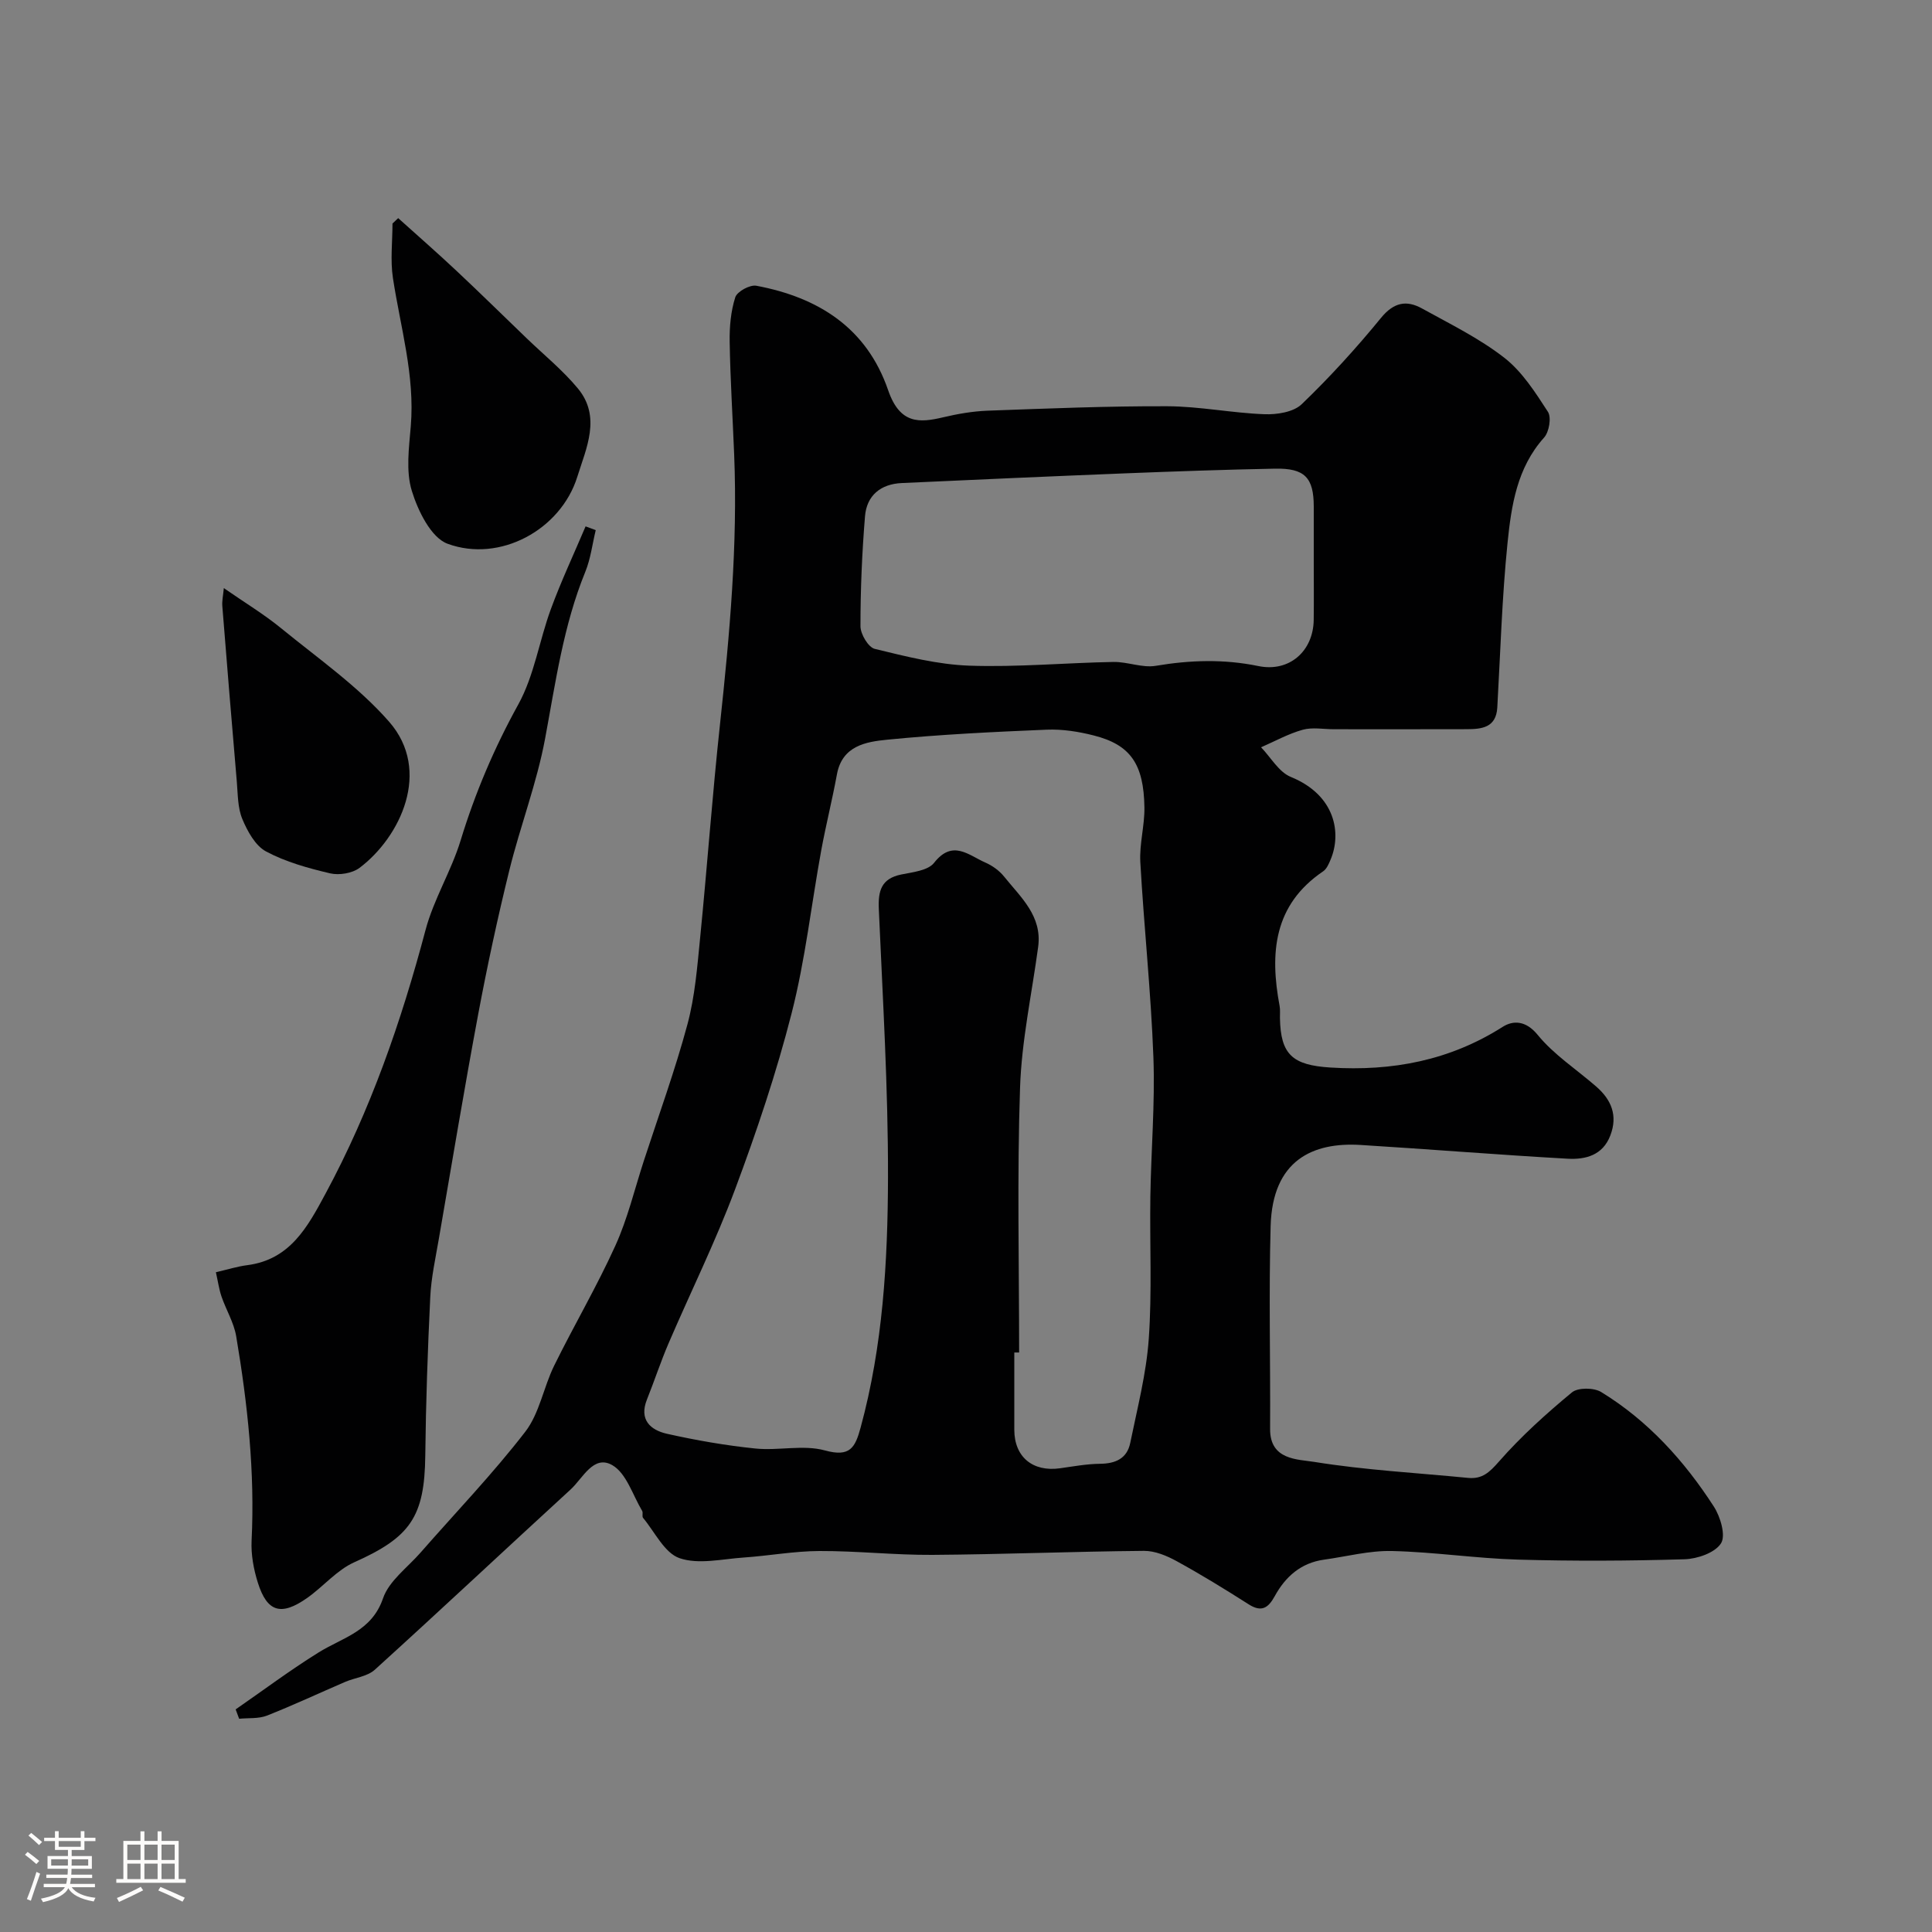 <svg enable-background="new 0 0 400 400" viewBox="0 0 400 400" xmlns="http://www.w3.org/2000/svg"><rect x="0" y="0" width="400" height="400" fill="#808080" stroke="none"/><path d="m5.17 384 .55-.58c.85.61 1.65 1.24 2.4 1.87l-.59.64c-.83-.73-1.62-1.38-2.36-1.93m1.22 9.53-.82-.34c.71-1.76 1.37-3.64 1.98-5.63.24.13.5.25.76.36-.6 1.67-1.24 3.54-1.92 5.61m-.5-13.5.57-.54c.56.44 1.31 1.06 2.26 1.87l-.64.64c-.68-.66-1.41-1.32-2.19-1.97m3.25.46h2.24v-1.36h.77v1.36h4.57v-1.36h.76v1.36h2.28v.69h-2.28v1.84h-2.64v1.26h4.18v2.64h-4.21c0 .45-.02.86-.05 1.21h4.32v.69h-4.38c-.04.34-.1.75-.19 1.22h5.15v.69h-4.82c.87 1.19 2.51 1.92 4.93 2.19-.17.31-.3.57-.37.76-2.77-.49-4.52-1.41-5.26-2.76-.56 1.26-2.3 2.23-5.24 2.9-.12-.24-.26-.48-.43-.72 2.73-.55 4.38-1.34 4.96-2.38h-4.38v-.69h4.65c.1-.38.17-.79.21-1.22h-4.32v-.69h4.4c.03-.34.05-.75.05-1.21h-4.2v-2.64h4.23v-1.26h-2.69v-1.84h-2.24zm1.46 4.46v1.29h3.45c.01-.4.02-.57.01-.53v-.32-.45h-3.46zm1.55-2.59h4.57v-1.19h-4.57zm6.11 2.59h-3.42v.77c-.01.19-.01.37-.02.53h3.44v-1.29z" fill="#fcfbfa"/><path d="m32.63 379.16h.82v1.98h3.54v7.89h1.46v.78h-14.37v-.78h1.46v-7.89h3.54v-1.98h.82v1.98h2.73zm-3.49 11.48.5.73c-1.61.82-3.28 1.63-5 2.41-.13-.27-.28-.55-.44-.82 1.75-.72 3.4-1.49 4.94-2.32m-2.78-5.55h2.73v-3.18h-2.73zm0 3.95h2.73v-3.2h-2.73zm3.54-3.95h2.73v-3.18h-2.73zm0 3.95h2.73v-3.2h-2.73zm7.89 4.68c-1.84-.92-3.51-1.7-5.02-2.32l.45-.73c1.89.8 3.57 1.55 5.04 2.23zm-1.62-11.81h-2.73v3.18h2.73zm-2.73 7.13h2.73v-3.2h-2.73z" fill="#fcfbfa"/><g fill="#010102"><path d="m48.79 353.91c5.71-3.95 11.27-8.12 17.16-11.78 5-3.11 11-4.36 13.35-11.21 1.24-3.62 5.06-6.37 7.77-9.47 7.27-8.31 14.95-16.3 21.68-25.02 2.95-3.82 3.78-9.22 5.99-13.7 4.1-8.33 8.83-16.37 12.66-24.82 2.54-5.59 3.98-11.68 5.89-17.55 3.07-9.42 6.47-18.74 9.04-28.29 1.56-5.8 2.03-11.93 2.63-17.95 1.46-14.72 2.52-29.48 4.11-44.19 2-18.57 3.69-37.14 2.93-55.85-.31-7.77-.8-15.53-.93-23.31-.05-3.09.23-6.31 1.16-9.22.38-1.19 3.03-2.64 4.36-2.39 12.83 2.41 22.85 8.7 27.3 21.65 2.44 7.08 6.53 6.73 11.37 5.59 3-.71 6.1-1.25 9.17-1.37 12.42-.45 24.86-.97 37.28-.92 6.69.03 13.37 1.4 20.07 1.65 2.59.1 6.01-.43 7.72-2.07 5.83-5.6 11.3-11.61 16.42-17.87 2.65-3.24 5.28-3.74 8.52-1.94 5.79 3.2 11.82 6.15 17 10.18 3.7 2.88 6.43 7.17 9.04 11.2.76 1.17.25 4.17-.79 5.33-5.63 6.27-6.78 14.09-7.57 21.8-1.15 11.32-1.48 22.72-2.12 34.09-.24 4.18-3.21 4.48-6.32 4.49-9.17.03-18.33.01-27.5.01-2.17 0-4.46-.45-6.47.11-2.98.83-5.76 2.38-8.62 3.63 2.03 2.1 3.68 5.12 6.15 6.13 9.35 3.81 10.51 11.77 8.25 17.11-.37.89-.82 1.95-1.55 2.44-10.28 6.97-11.06 16.95-9.01 27.88.15.81.05 1.66.07 2.5.13 7.57 2.61 9.75 10.44 10.24 12.79.8 24.7-1.44 35.69-8.43 2.11-1.34 4.76-1.36 7.22 1.66 3.36 4.12 8.06 7.16 12.13 10.71 3.13 2.72 4.51 5.99 2.92 10.13-1.58 4.13-5.16 5.01-8.82 4.81-14.31-.8-28.59-1.97-42.9-2.85-9.85-.6-18.23 3.12-18.61 16.81-.39 13.99-.03 28-.11 42-.03 6.46 5.69 6.25 9.14 6.81 10.52 1.7 21.21 2.27 31.84 3.31 2.95.29 4.45-1.16 6.41-3.39 4.56-5.2 9.76-9.89 15.1-14.31 1.25-1.03 4.54-1 6.05-.08 9.71 5.94 17.22 14.25 23.34 23.73 1.36 2.11 2.51 6 1.47 7.61-1.26 1.96-4.9 3.21-7.55 3.29-11.49.34-23 .4-34.49.07-8.71-.25-17.38-1.58-26.08-1.78-4.67-.11-9.37 1.14-14.06 1.79-4.78.66-7.99 3.51-10.21 7.56-1.34 2.45-2.74 3.39-5.41 1.68-4.88-3.11-9.81-6.14-14.88-8.92-2.05-1.13-4.52-2.16-6.79-2.14-14.6.13-29.2.73-43.8.83-7.79.05-15.59-.83-23.38-.8-5.23.02-10.45.99-15.69 1.35-4.46.3-9.33 1.49-13.28.13-3.11-1.07-5.11-5.41-7.55-8.34-.26-.32.04-1.06-.19-1.45-1.96-3.28-3.26-7.78-6.17-9.46-3.9-2.25-6.1 2.71-8.65 5.04-13.54 12.41-26.93 24.98-40.53 37.31-1.55 1.41-4.13 1.65-6.19 2.54-5.39 2.32-10.7 4.82-16.15 6.96-1.73.68-3.83.46-5.75.65-.23-.64-.48-1.29-.72-1.94zm162.21-73.89c-.33 0-.67 0-1 0 0 5.33-.01 10.66 0 16 .01 5.62 3.8 8.77 9.48 7.97 2.75-.39 5.52-.9 8.29-.93 3.2-.03 5.57-1.1 6.23-4.3 1.46-7.16 3.33-14.32 3.84-21.57.69-9.78.18-19.64.33-29.47.15-9.61.98-19.23.63-28.81-.5-13.49-1.95-26.94-2.71-40.42-.21-3.74.9-7.53.85-11.3-.13-9.05-2.92-13-10.49-14.92-3.14-.8-6.49-1.33-9.71-1.2-11.04.46-22.1.99-33.09 2.08-4.36.43-9.28 1.25-10.37 7.16-.97 5.29-2.29 10.51-3.26 15.79-2.05 11.23-3.3 22.64-6.12 33.67-3.15 12.35-7.25 24.52-11.71 36.47-4.04 10.81-9.18 21.2-13.74 31.81-1.65 3.83-2.95 7.81-4.5 11.69-1.69 4.2.72 6.34 4.14 7.11 6.03 1.35 12.16 2.42 18.3 3.05 4.78.49 9.92-.84 14.42.4 5.2 1.43 6.24-.6 7.37-4.73 4.62-16.97 5.62-34.37 5.67-51.75.04-18.53-1.09-37.06-1.9-55.59-.17-3.79.5-6.34 4.67-7.18 2.37-.48 5.52-.81 6.78-2.42 3.83-4.89 7.16-1.55 10.6-.05 1.46.64 2.91 1.68 3.9 2.92 3.44 4.29 7.9 8.14 7.04 14.54-1.31 9.73-3.43 19.43-3.75 29.18-.62 18.25-.19 36.53-.19 54.8zm61-163.68c0-3.83.01-7.65 0-11.48-.01-5.97-1.87-7.95-8.01-7.83-10.42.2-20.84.57-31.26.98-15.35.61-30.69 1.3-46.03 2-4.38.2-7.26 2.58-7.61 6.88-.62 7.57-.94 15.17-.94 22.76 0 1.63 1.62 4.36 2.95 4.69 6.45 1.57 13.03 3.25 19.61 3.48 9.92.34 19.88-.59 29.82-.77 2.92-.05 5.96 1.27 8.76.8 7.13-1.2 14.11-1.42 21.24.05 6.4 1.32 11.38-3.07 11.46-9.58.05-3.99.01-7.98.01-11.98z"/><path d="m123.34 109.76c-.7 2.88-1.05 5.91-2.16 8.63-4.54 11.12-6.15 22.88-8.33 34.57-1.72 9.22-5.15 18.1-7.4 27.23-2.41 9.79-4.54 19.65-6.4 29.56-2.91 15.54-5.5 31.15-8.19 46.73-.69 4.02-1.59 8.04-1.78 12.09-.53 10.92-.91 21.86-1.03 32.79-.14 12.73-3.13 16.92-14.7 22.09-3.62 1.62-6.41 5.03-9.74 7.38-5.41 3.81-8.31 2.95-10.23-3.17-.87-2.77-1.43-5.81-1.29-8.68.7-14.26-.83-28.33-3.19-42.33-.48-2.83-2.09-5.45-3.04-8.22-.51-1.5-.73-3.1-1.16-5.03 2.43-.56 4.44-1.2 6.49-1.46 8.87-1.14 12.5-7.93 16.17-14.74 9.34-17.31 15.72-35.71 20.75-54.68 1.69-6.36 5.32-12.18 7.25-18.5 3.01-9.85 6.95-19.13 11.95-28.18 3.31-6 4.34-13.22 6.75-19.76 2.13-5.8 4.77-11.41 7.18-17.1.7.27 1.4.53 2.1.78z"/><path d="m82.44 45.16c4.03 3.63 8.11 7.19 12.06 10.9 4.89 4.59 9.67 9.29 14.5 13.94 3.58 3.45 7.49 6.62 10.64 10.42 4.89 5.89 1.72 12.4-.11 18.28-3.42 10.99-16.05 17.86-26.86 13.88-3.43-1.26-6.14-6.82-7.41-10.96-1.26-4.11-.58-8.94-.21-13.4.87-10.51-2.15-20.48-3.7-30.67-.56-3.68-.09-7.51-.09-11.27.41-.38.79-.75 1.18-1.12z"/><path d="m46.34 121.76c4.21 2.93 8.27 5.37 11.9 8.34 7.62 6.23 15.88 11.98 22.31 19.31 8.91 10.17 2.32 23.92-6.11 30.27-1.5 1.13-4.21 1.57-6.08 1.14-4.55-1.07-9.19-2.35-13.27-4.53-2.23-1.19-3.86-4.19-4.92-6.72-.97-2.33-.92-5.12-1.14-7.73-1.04-12.11-2.04-24.22-3-36.34-.09-1.08.17-2.21.31-3.74z"/></g></svg>